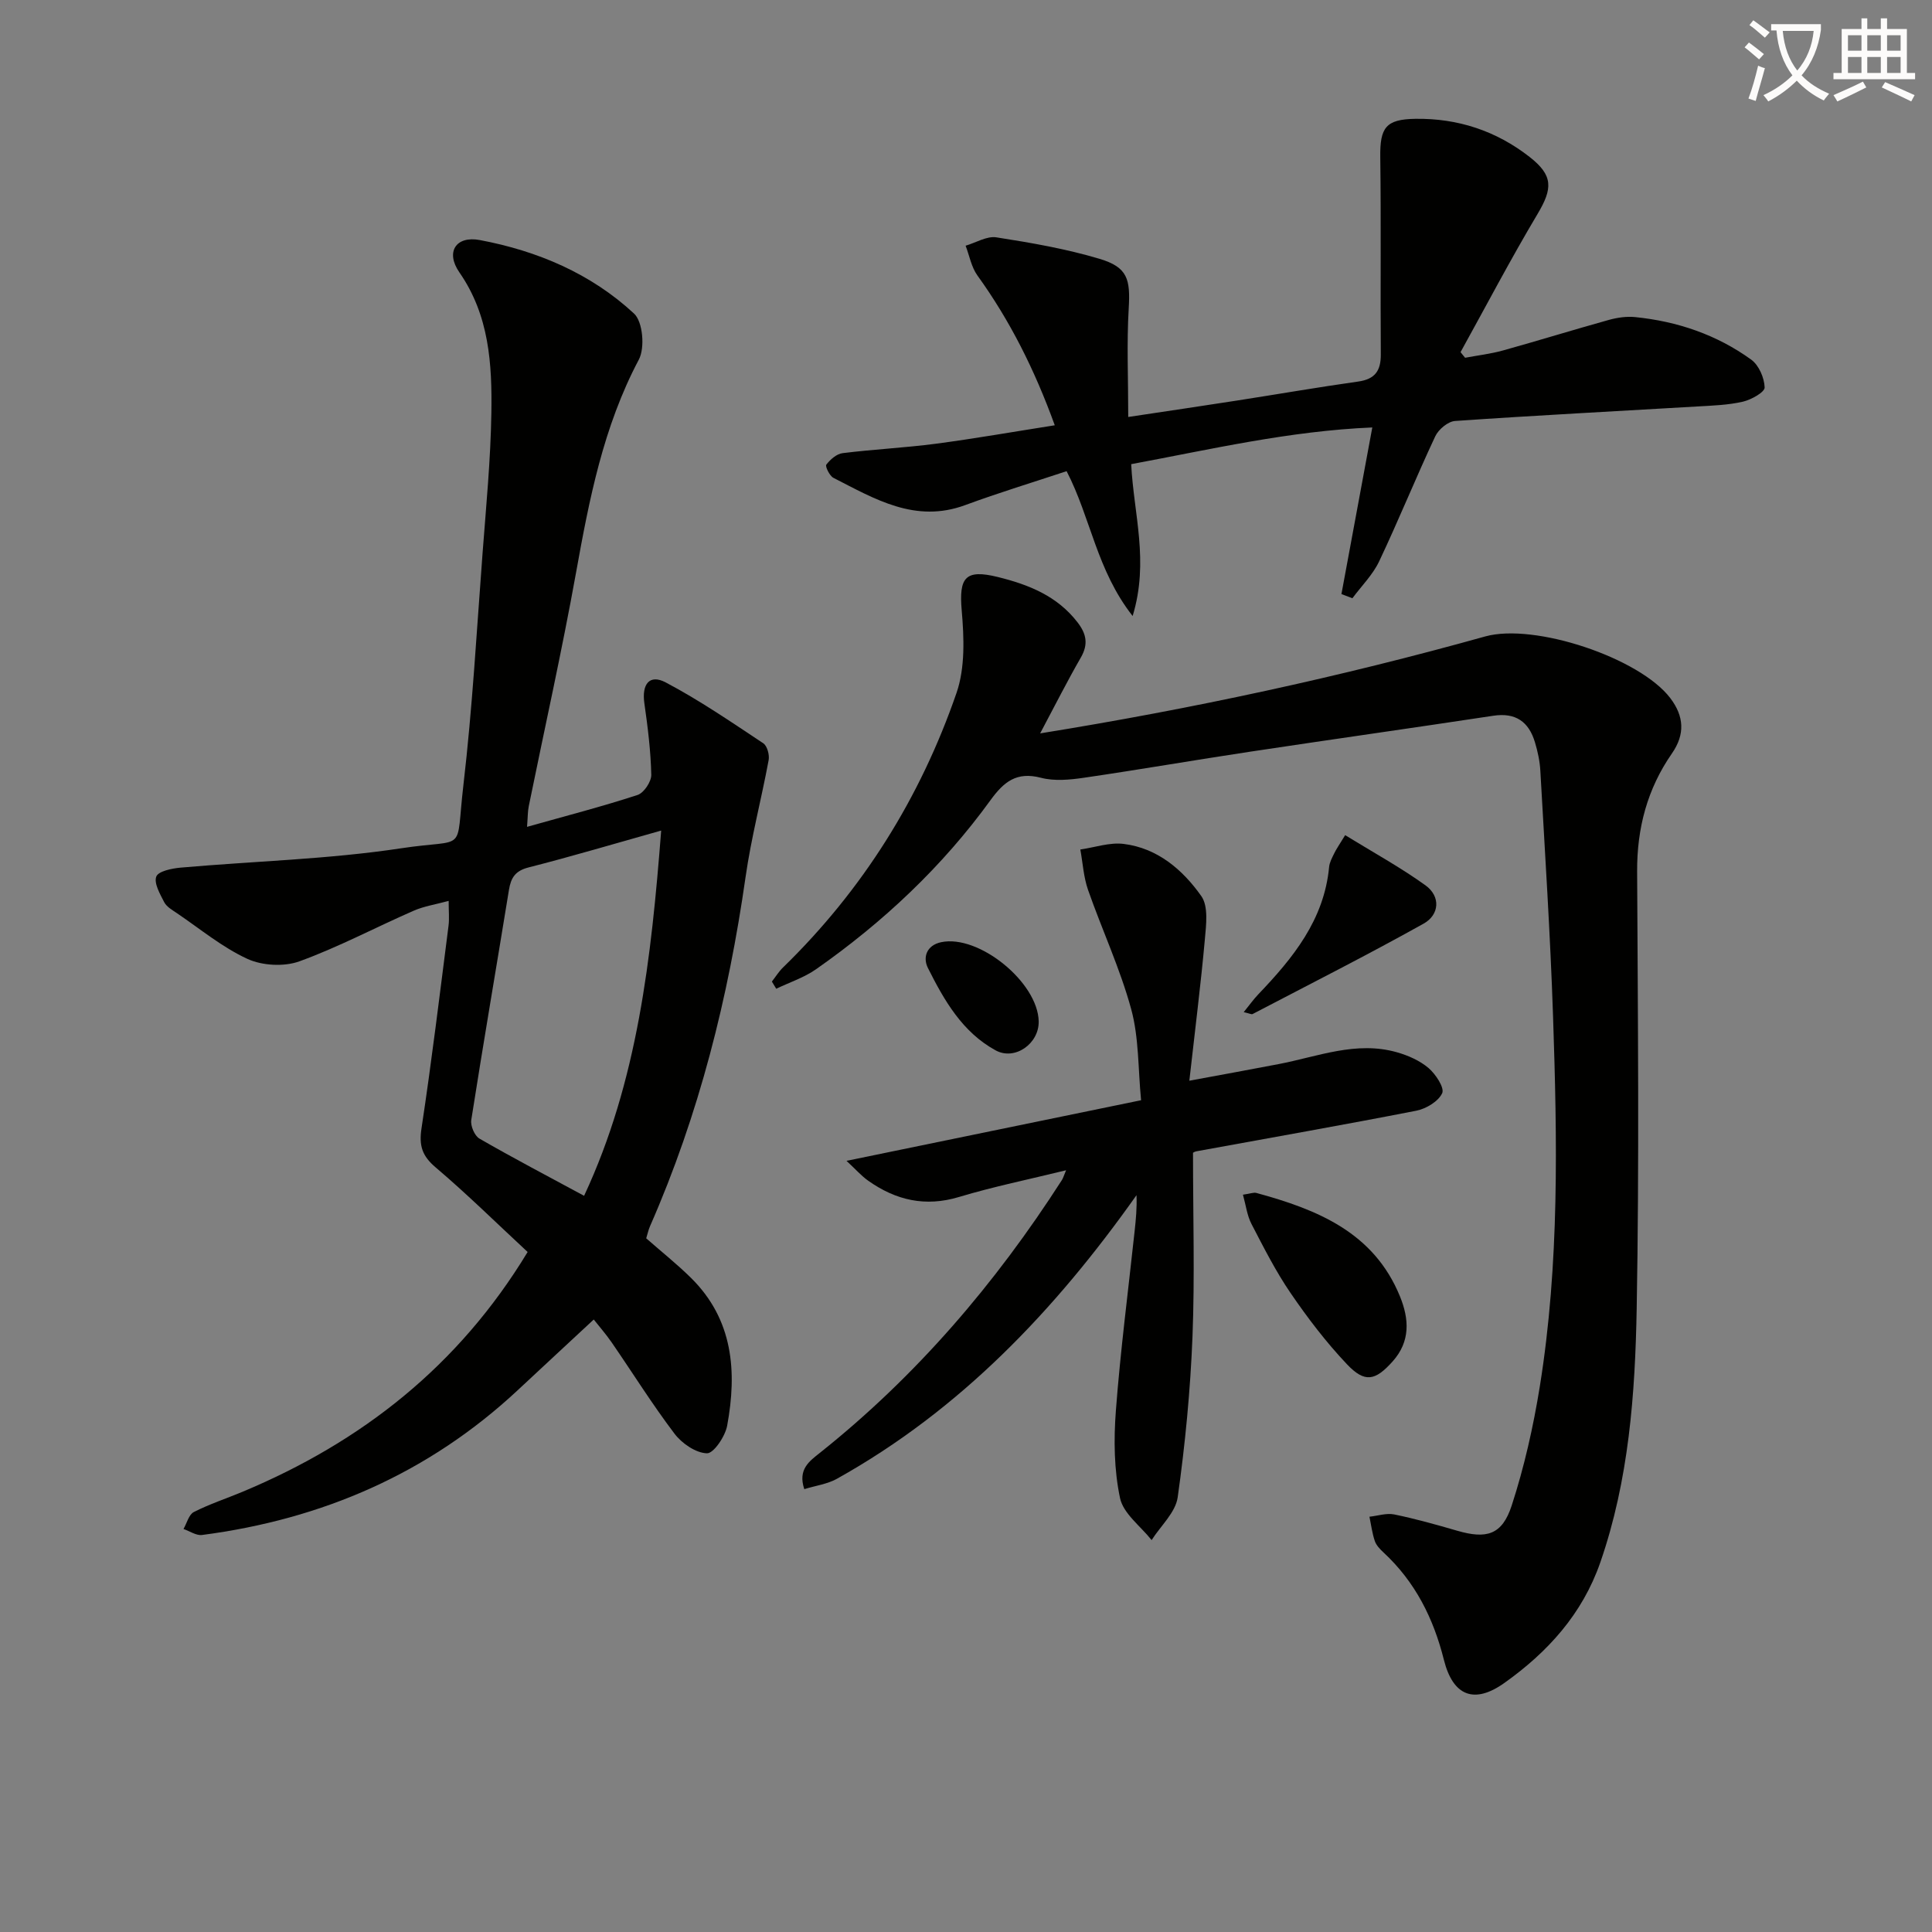 <svg enable-background="new 0 0 400 400" viewBox="0 0 400 400" xmlns="http://www.w3.org/2000/svg"><rect x="0" y="0" width="400" height="400" fill="#808080" stroke="none"/><path d="m362.1 8.8c1.1.8 2.1 1.6 3.1 2.4l-1 1.1c-1.3-1.1-2.3-2-3-2.5zm1.9 4.8c.5.2.9.4 1.4.5-.6 2.3-1.3 4.5-1.9 6.8l-1.5-.5c.8-2.1 1.4-4.3 2-6.8zm-1-9.4c1.3.9 2.4 1.8 3.4 2.5l-1 1.1c-1.4-1.2-2.4-2.1-3.2-2.6zm3.7 2.2v-1.4h10.3v1.2c-.5 3.6-1.8 6.8-4 9.4 1.5 1.6 3.4 2.8 5.7 3.8-.3.4-.7.8-1.1 1.4-2.3-1.1-4.1-2.5-5.6-4.1-1.6 1.6-3.6 3.1-5.9 4.3-.3-.5-.7-.9-1-1.3 2.4-1.1 4.4-2.5 6-4.1-1.9-2.5-3-5.6-3.3-9.3h-1.1zm8.8 0h-6.4c.3 3.3 1.3 6 3 8.2 2-2.3 3.1-5.1 3.4-8.2z" fill="#fcfbfa"/><path d="m385.3 3.8h1.3v2.2h2.8v-2.2h1.3v2.2h4.1v9.1h1.7v1.3h-16.9v-1.3h1.7v-9.1h4.1v-2.2zm.4 13.1.7 1.2c-1.8.9-3.8 1.9-6 2.9-.2-.4-.5-.8-.8-1.3 2.3-1 4.3-1.9 6.1-2.8zm-3.1-6.4h2.8v-3.2h-2.8zm0 4.6h2.8v-3.3h-2.8zm4-4.6h2.8v-3.2h-2.8zm0 4.6h2.8v-3.3h-2.8zm3.7 1.9c2.1.9 4.1 1.8 6.1 2.7l-.7 1.3c-2.2-1.1-4.2-2-6.1-2.9zm3.2-9.7h-2.8v3.2h2.8zm-2.8 7.8h2.8v-3.3h-2.8z" fill="#fcfbfa"/><g fill="#010100"><path d="m109.12 171.19c8.05-2.27 15.54-4.2 22.88-6.6 1.31-.43 2.87-2.76 2.84-4.18-.11-4.94-.73-9.89-1.43-14.79-.57-3.96 1.05-6.11 4.42-4.33 7 3.69 13.58 8.21 20.19 12.59.82.54 1.32 2.4 1.12 3.49-1.5 8.09-3.62 16.08-4.78 24.22-3.56 24.94-9.62 49.16-19.78 72.28-.33.75-.5 1.58-.79 2.51 3.09 2.72 6.34 5.3 9.27 8.19 8.74 8.62 9.56 19.38 7.49 30.61-.41 2.21-2.79 5.74-4.18 5.71-2.31-.06-5.19-2.04-6.72-4.06-4.61-6.08-8.66-12.58-12.99-18.87-1.22-1.77-2.65-3.39-3.73-4.77-5.31 4.94-10.5 9.74-15.66 14.56-18.48 17.27-40.53 26.8-65.43 30.05-1.21.16-2.57-.8-3.85-1.24.7-1.2 1.1-2.98 2.14-3.51 3.24-1.65 6.73-2.79 10.1-4.2 24.61-10.29 44.69-25.99 59.01-49.64-6.34-5.88-12.48-11.94-19.04-17.51-2.81-2.38-3.48-4.51-2.93-8.1 2.11-13.93 3.8-27.93 5.59-41.91.19-1.46.03-2.96.03-5.17-2.7.74-5.12 1.1-7.28 2.05-7.89 3.45-15.54 7.53-23.61 10.46-3.17 1.15-7.69.91-10.77-.5-5.22-2.4-9.8-6.22-14.62-9.48-.96-.65-2.12-1.31-2.61-2.26-.87-1.69-2.17-3.94-1.64-5.31.43-1.12 3.25-1.69 5.07-1.85 15.21-1.34 30.55-1.72 45.61-4 13.93-2.11 11.21 1.39 12.9-13.06 1.87-16 2.76-32.11 3.98-48.18.73-9.61 1.66-19.23 1.81-28.86.16-10.14-.42-20.21-6.62-29.14-2.92-4.2-.73-7.62 4.23-6.69 11.93 2.24 23 6.93 31.94 15.23 1.82 1.69 2.27 7.08.99 9.51-7.37 13.91-10.28 28.96-13.02 44.19-2.91 16.15-6.5 32.18-9.77 48.26-.23 1.12-.2 2.25-.36 4.3zm27.77.77c-9.65 2.71-18.5 5.35-27.45 7.63-2.76.7-3.66 2.13-4.07 4.67-2.58 15.88-5.31 31.74-7.8 47.63-.19 1.2.69 3.27 1.7 3.85 7.02 4.05 14.21 7.81 21.66 11.84 11.1-23.76 13.91-49.22 15.96-75.62z"/><path d="m215.35 151.84c31.66-5.11 62.09-11.68 92.14-20.07 10.19-2.84 31.96 4.41 38.32 12.76 2.87 3.77 3.09 7.51.34 11.47-5.09 7.33-7.24 15.45-7.2 24.41.15 30.16.45 60.33-.09 90.48-.32 17.75-1.62 35.52-7.53 52.58-3.72 10.71-10.91 18.6-19.87 24.97-6.24 4.44-10.63 2.7-12.51-4.76-2.16-8.63-5.95-16.19-12.52-22.27-.72-.67-1.49-1.47-1.79-2.36-.55-1.62-.76-3.35-1.11-5.03 1.72-.18 3.52-.8 5.14-.47 4.38.9 8.69 2.11 12.99 3.36 6.11 1.78 9.34.9 11.33-5.23 2.6-8 4.47-16.31 5.81-24.62 4.09-25.43 3.6-51.09 2.74-76.71-.57-16.94-1.68-33.87-2.63-50.79-.11-1.97-.54-3.96-1.11-5.86-1.27-4.26-3.99-6.22-8.64-5.51-16.75 2.54-33.52 4.9-50.27 7.43-11.49 1.73-22.94 3.72-34.44 5.4-2.93.43-6.13.74-8.93.01-5.06-1.32-7.69.83-10.48 4.68-9.96 13.74-22.2 25.23-36.07 34.95-2.48 1.74-5.49 2.72-8.26 4.05-.3-.5-.6-.99-.9-1.49.77-.98 1.43-2.07 2.32-2.93 16.52-16.08 28.43-35.16 35.91-56.84 1.8-5.22 1.56-11.43 1.07-17.08-.59-6.84.75-8.56 7.47-6.91 6.4 1.58 12.3 3.92 16.52 9.4 1.84 2.39 2.25 4.52.69 7.25-2.8 4.86-5.33 9.88-8.44 15.73z"/><path d="m277.73 123c2.07-11.2 4.15-22.39 6.39-34.5-17.24.73-33.41 4.53-49.92 7.6.51 10.27 3.75 20.13.3 31.44-7.47-9.52-8.65-20.28-13.67-29.99-6.93 2.3-14.04 4.46-20.98 7.02-10.35 3.83-18.74-1.27-27.3-5.64-.8-.41-1.74-2.37-1.47-2.73.81-1.06 2.13-2.23 3.37-2.38 6.42-.8 12.9-1.11 19.31-1.95 8.03-1.06 16.01-2.47 24.62-3.82-4.2-11.57-9.29-21.69-16.02-31.02-1.25-1.74-1.65-4.09-2.44-6.16 2.13-.62 4.39-2.04 6.37-1.73 7.18 1.12 14.41 2.37 21.37 4.45 5.82 1.74 6.38 4.23 6.03 10.24-.43 7.22-.1 14.49-.1 22.5 8.16-1.23 15.34-2.28 22.51-3.4 8.36-1.3 16.7-2.75 25.07-3.93 3.52-.49 4.74-2.24 4.71-5.65-.1-13.61.07-27.22-.11-40.83-.08-6.12 1.15-7.83 7.28-7.92 8.78-.13 16.73 2.5 23.62 7.88 4.95 3.86 4.8 6.55 1.67 11.81-5.59 9.38-10.66 19.06-15.95 28.62.31.39.63.78.94 1.16 2.62-.49 5.29-.8 7.85-1.51 7.33-2.04 14.6-4.29 21.93-6.33 1.74-.48 3.66-.76 5.43-.58 8.74.88 16.9 3.65 24.03 8.81 1.58 1.14 2.72 3.77 2.78 5.76.03.97-2.77 2.54-4.49 2.94-3.04.7-6.23.81-9.37.99-16.75.99-33.51 1.85-50.24 3.01-1.46.1-3.42 1.74-4.09 3.16-4.02 8.57-7.57 17.35-11.62 25.9-1.32 2.79-3.66 5.1-5.54 7.64-.76-.28-1.52-.57-2.27-.86z"/><path d="m247 238.69c0 13.19.38 25.66-.11 38.11-.44 11.09-1.51 22.2-3.06 33.19-.44 3.15-3.53 5.92-5.4 8.87-2.28-2.88-5.86-5.48-6.54-8.7-1.24-5.84-1.32-12.1-.86-18.1.94-12.41 2.55-24.77 3.88-37.15.26-2.4.5-4.81.39-7.46-16.82 23.77-36.45 44.46-62.07 58.74-1.93 1.07-4.29 1.38-6.71 2.12-1.38-4.11 1.08-5.8 3.21-7.5 20-15.92 36.36-35.06 50.13-56.5.26-.41.39-.91.86-2.02-7.69 1.89-15.02 3.38-22.16 5.53-6.99 2.11-13.08.68-18.8-3.36-1.42-1-2.6-2.36-4.5-4.12 20.63-4.25 40.35-8.3 60.99-12.55-.64-6.5-.43-12.93-2.05-18.86-2.3-8.42-6.05-16.44-8.94-24.71-.92-2.64-1.08-5.56-1.59-8.34 2.99-.43 6.05-1.51 8.94-1.16 7.03.86 12.25 5.34 16.11 10.81 1.5 2.13 1 5.98.73 8.99-.83 9.23-2 18.42-3.21 29.23 7.02-1.3 12.76-2.34 18.48-3.44 8.1-1.55 16.05-4.85 24.49-2.45 2.33.66 4.76 1.73 6.57 3.28 1.47 1.26 3.32 4.08 2.81 5.19-.79 1.71-3.33 3.23-5.36 3.63-15.13 2.96-30.33 5.62-45.5 8.4-.45.07-.87.4-.73.33z"/><path d="m257.34 247.35c1.54-.22 2.23-.52 2.79-.36 12.57 3.43 24.29 8.12 29.72 21.42 1.91 4.69 2.19 9.32-1.53 13.47-3.59 4-5.74 4.49-9.46.56-4.3-4.54-8.15-9.59-11.68-14.76-3.07-4.49-5.55-9.41-8.07-14.26-.91-1.75-1.15-3.83-1.77-6.07z"/><path d="m278.5 172.91c5.84 3.59 11.46 6.67 16.63 10.39 3.2 2.31 2.87 6.11-.37 7.92-11.66 6.51-23.59 12.54-35.43 18.73-.22.11-.62-.12-1.83-.4 1.16-1.43 2.01-2.63 3.01-3.68 7.19-7.52 13.64-15.42 14.67-26.38.09-.95.61-1.89 1.04-2.78.42-.88.99-1.69 2.28-3.8z"/><path d="m215.05 211.45c.1 4.62-4.93 8.19-8.91 6.02-6.89-3.76-10.66-10.35-14.02-17.05-1.12-2.23-.26-4.72 2.74-5.35 7.81-1.64 20.02 8.31 20.19 16.38z"/></g></svg>
